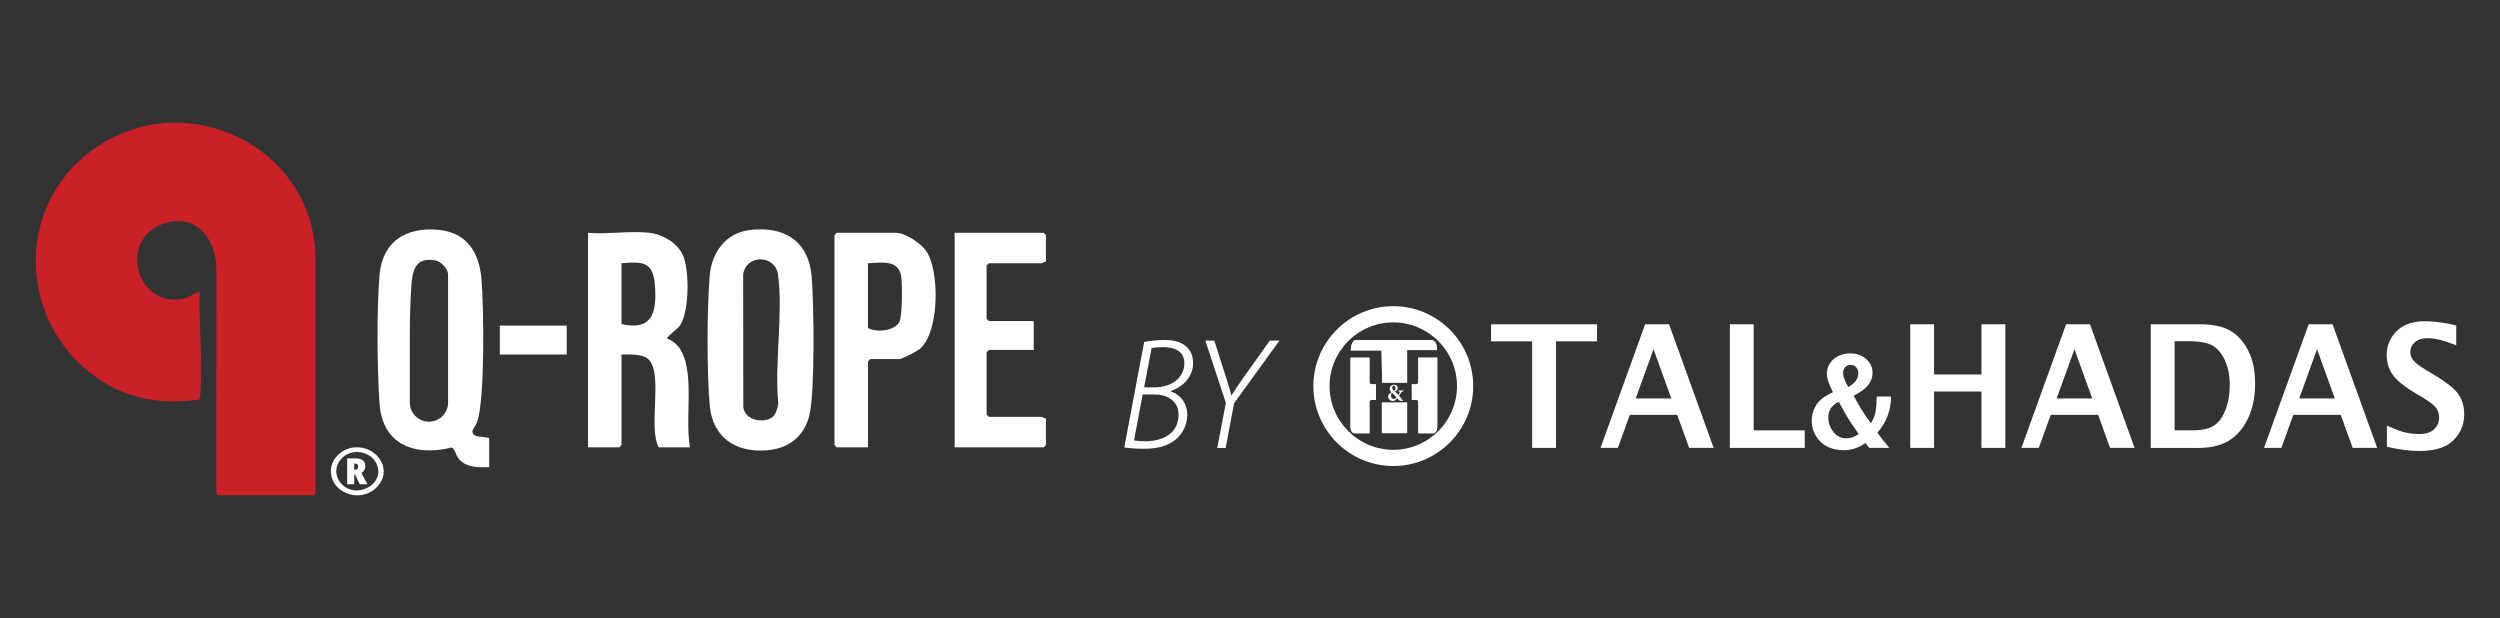 <svg xmlns="http://www.w3.org/2000/svg" id="Layer_1" viewBox="0 0 1875.33 463.61"><rect x="0" y="0" width="1875.33" height="463.61" fill="#333333" stroke="none"/><defs><style>.cls-1{fill:#fff;}.cls-2{fill:#ca2128;}</style></defs><path class="cls-1" d="M1029.69,288.34l2.42-.11v11.78h-3.41c-1.32,0-1.43,1.43-1.43,1.43v23.56h-11.56c-2.97-.88-2.64-5.17-2.64-5.17v-51.51h14.2v17.83c0,2.64,2.42,2.2,2.42,2.2Z"></path><rect class="cls-1" x="1036.59" y="302.01" width="18.93" height="22.89"></rect><path class="cls-1" d="M1077.97,262.61h-22.45v24.43h-18.71l-.45-24.21h-23.11s.22-7.27,3.52-7.71h56.36s4.85-.88,4.85,7.49Z"></path><path class="cls-1" d="M1078.11,319.82s.33,4.29-2.63,5.17h-11.56v-23.56s-.11-1.43-1.43-1.43h-3.41v-11.78l2.42.11s2.42.44,2.42-2.2v-17.83h14.2v51.51Z"></path><path class="cls-1" d="M1045.15,229.67c-33.05,0-59.95,26.89-59.95,59.95s26.89,59.95,59.95,59.95,59.95-26.89,59.95-59.95-26.9-59.95-59.95-59.95ZM1045.15,337.42c-26.35,0-47.79-21.44-47.79-47.8s21.44-47.79,47.79-47.79,47.8,21.43,47.8,47.79-21.44,47.8-47.8,47.8Z"></path><path class="cls-1" d="M1077.97,262.61h-22.45v24.43h-18.71l-.45-24.21h-23.11s.22-7.27,3.52-7.71h56.36s4.85-.88,4.85,7.49Z"></path><rect class="cls-1" x="1036.59" y="302.01" width="18.93" height="22.89"></rect><path class="cls-1" d="M1032.12,288.23v11.78h-3.41c-1.32,0-1.43,1.43-1.43,1.43v23.56h-11.56c-2.97-.88-2.64-5.17-2.64-5.17v-51.51h14.2v17.83c0,2.64,2.42,2.2,2.42,2.2l2.42-.11Z"></path><path class="cls-1" d="M1075.48,324.99h-11.56v-23.56s-.11-1.43-1.43-1.43h-3.41v-11.78l2.42.11s2.42.44,2.42-2.2v-17.83h14.2v51.51s.33,4.29-2.63,5.17Z"></path><path class="cls-1" d="M1052.9,293.51v-.62h-4v.62c1.08.15,1.3.41.9,1.26-.26.54-.45.96-.8,1.47-1.03-1.06-2.03-1.94-2.58-2.52.57-.36,1-.71,1.4-1.05.46-.41.74-.86.74-1.48,0-1.49-1.25-2.59-2.96-2.59s-3.14,1.39-3.14,3.01c0,1.02.49,1.85,1.24,2.59-1.6,1.13-2.48,1.82-2.48,3.31s1.24,3.28,3.57,3.28c1.15,0,2.25-.64,3.27-2.08.54.58,1,1.17,1.22,1.41.23.25,1.22.64,2.96.67l.12-.22c-.78-1.26-1.81-2.58-2.9-3.74.58-.86.96-1.5,1.44-2.13.61-.84.97-1.06,1.99-1.19ZM1045.47,289.3c.88,0,1.31.92,1.31,1.84,0,1.08-.38,1.76-.84,2.2-1.15-.93-1.62-1.63-1.62-2.46s.49-1.57,1.15-1.57ZM1045.62,299.22c-1.08,0-2.2-.8-2.2-2.5,0-.75.25-1.52.78-2.08,1.5,1.44,2.3,2.26,3.42,3.52-.49.62-1.23,1.05-1.99,1.05Z"></path><path class="cls-1" d="M1149.29,335.98v-79.94h-30.79v-12.78h79.48v12.78h-30.79v79.94h-17.89Z"></path><path class="cls-1" d="M1200.59,335.98l33.48-92.72h17.94l33.46,92.72h-18.39l-8.93-24.75h-35.6l-8.94,24.75h-13.03ZM1227.01,298.89h26.69l-13.34-36.96-13.35,36.96Z"></path><path class="cls-1" d="M1297.61,335.98v-92.72h17.89v79.56h38.29v13.16h-56.18Z"></path><path class="cls-1" d="M1417.26,335.98h-15.06l-2.82-3.67c-5.04,3.6-10.55,5.4-16.54,5.4-4.49,0-8.55-.91-12.18-2.73s-6.48-4.51-8.55-8.05c-2.07-3.55-3.11-7.33-3.11-11.34s1.13-8.05,3.38-11.74c2.25-3.69,6.45-6.9,12.61-9.64-3.09-5.8-4.63-10.53-4.63-14.21,0-2.55.79-5.05,2.36-7.48,1.57-2.43,3.71-4.28,6.41-5.54,2.7-1.26,5.65-1.89,8.85-1.89,4.7,0,8.66,1.39,11.86,4.18,3.2,2.79,4.81,6.29,4.81,10.49,0,3.37-1.12,6.43-3.35,9.18-2.23,2.76-5.82,5.38-10.77,7.88,1.46,2.96,3.35,6.32,5.68,10.1,2.32,3.78,4.73,7.32,7.22,10.62,1.87-2.96,3.06-5.97,3.55-9.03.5-3.06.75-6.35.75-9.87v-1.17h10.79c0,10.18-3.4,19.21-10.2,27.09,2.82,3.95,5.8,7.76,8.94,11.43ZM1379.35,301.36c-5.27,2.58-7.9,6.48-7.9,11.71,0,3.95,1.24,7.55,3.73,10.82,2.48,3.26,5.77,4.9,9.85,4.9,3.33,0,6.42-1.08,9.27-3.24-3.42-4.73-6-8.54-7.76-11.43-1.75-2.89-3.63-6.19-5.64-9.89l-1.55-2.85ZM1386.5,290.36c4.99-2.87,7.48-6.33,7.48-10.36,0-1.78-.52-3.27-1.56-4.48-1.04-1.2-2.44-1.8-4.2-1.8s-3.22.62-4.2,1.85-1.47,2.63-1.47,4.19c0,2.72,1.32,6.25,3.96,10.59Z"></path><path class="cls-1" d="M1432.91,335.98v-92.72h17.89v37.65h35.56v-37.65h17.9v92.72h-17.9v-42.29h-35.56v42.29h-17.89Z"></path><path class="cls-1" d="M1516.34,335.98l33.48-92.72h17.94l33.46,92.72h-18.39l-8.93-24.75h-35.6l-8.94,24.75h-13.03ZM1542.76,298.89h26.69l-13.34-36.96-13.35,36.96Z"></path><path class="cls-1" d="M1613.37,335.98v-92.72h37.01c9.92,0,17.63,1.71,23.15,5.14,5.52,3.43,9.92,8.47,13.19,15.13,3.27,6.66,4.91,14.71,4.91,24.15s-1.56,17.48-4.68,24.75c-3.12,7.27-7.66,13.01-13.63,17.23-5.97,4.22-14.14,6.33-24.52,6.33h-35.44ZM1631.26,322.83h13.36c6.97,0,12.31-1.17,16.01-3.51,3.7-2.34,6.62-6.3,8.77-11.87,2.15-5.57,3.22-11.79,3.22-18.64s-1.04-12.36-3.14-17.42c-2.09-5.05-4.99-8.89-8.69-11.5-3.7-2.61-9.94-3.92-18.74-3.92h-10.81v66.84Z"></path><path class="cls-1" d="M1698.31,335.98l33.48-92.72h17.94l33.46,92.72h-18.39l-8.93-24.75h-35.6l-8.94,24.75h-13.03ZM1724.73,298.89h26.69l-13.34-36.96-13.35,36.96Z"></path><path class="cls-1" d="M1790.51,335.17v-15.92c6.71,3.04,11.73,4.85,15.04,5.45,3.32.59,6.37.89,9.16.89,5.03,0,8.77-1.21,11.25-3.64,2.47-2.42,3.71-5.33,3.71-8.72,0-2.59-.69-4.93-2.08-7.02-1.39-2.05-4.78-4.7-10.17-7.96l-5.8-3.45c-8.29-4.98-13.9-9.57-16.83-13.79-2.97-4.22-4.45-9.11-4.45-14.67,0-6.98,2.47-12.95,7.42-17.93,4.95-4.97,12.06-7.46,21.33-7.46,6.92,0,14.73,1.06,23.42,3.2v14.85c-8.89-3.55-15.95-5.33-21.18-5.33-4.33,0-7.62,1.01-9.88,3.04s-3.39,4.46-3.39,7.3c0,2.17.69,4.2,2.08,6.08,1.34,1.88,4.71,4.45,10.1,7.71l6.21,3.7c9.5,5.73,15.55,10.7,18.17,14.91,2.58,4.26,3.87,9.04,3.87,14.34,0,7.6-2.69,14.09-8.06,19.47-5.38,5.38-13.93,8.08-25.65,8.08-6.96,0-15.05-1.04-24.27-3.13Z"></path><path class="cls-1" d="M877.84,293.38c8.5-2.5,17.12-10.32,17.12-20.62,0-4.88-1.16-8.47-3.65-11.29-3.61-4.33-9.45-6.44-17.85-6.44-4.99,0-9.71.46-14.85,1.43l-.33.06-14.91,79.08.5.09c3.62.6,8.86.95,14.36.95,10.15,0,17.82-2.2,23.45-6.73,5.58-4.58,8.91-11.51,8.91-18.56,0-10.15-6.39-15.86-12.75-17.97ZM859.06,331.03c-2.85,0-5.94-.23-8.39-.61l6.44-34.5h9.26c8.8,0,17.68,4.63,17.68,14.96,0,18.7-19.13,20.15-24.99,20.15ZM863.86,261.13c1.81-.45,5.03-.73,8.53-.73,7.31,0,16.02,2.1,16.02,12.13,0,10.61-9.25,18.03-22.51,18.03h-7.65l5.61-29.43Z"></path><path class="cls-1" d="M959.76,255.51l-34.03,46.96-6.31,33.58h-6.33l6.46-33.87-15.4-46.67h6.73l9.43,29.49c2.13,6.61,2.91,9.68,3.36,11.76,1.99-3.11,4.67-7.23,8.26-12.36l20.57-28.89h7.26Z"></path><path class="cls-2" d="M163.23,371.56l-.94-2.09.06-168.15c-.58-22.8-15.5-41.94-40.08-33.38-32.55,11.34-21.23,60.66,13.08,56.62,5.3-.62,9.48-4.07,14.27-5.98.15,4.93-.19,9.91-.02,14.84.65,19.39,2.13,43.1.65,62.28-.11,1.46-.14,3.92-1.78,4.24-24.59,2.83-47.07.73-68.56-11.94C14.12,249.21,7.58,155.76,71.08,111.32c68.09-47.65,164.15-1.93,165.64,82.14v176.01s-.93,2.09-.93,2.09h-72.56Z"></path><path class="cls-1" d="M354.37,323.57c.01-1.19,2.98-5.19,3.76-7.68,5.71-18.26,4.73-83.89,3.15-105.35-1.52-20.59-10.53-36.14-32.59-38.16-23.89-2.2-41.83,8.67-43.95,33.6-2.19,25.76-1.9,71.12,0,97.09,2.24,30.75,26.87,39.46,54.08,32.6,1.96.55,3.59,6.38,5.29,8.45,5.56,6.78,14.83,6.56,22.84,6.26v-21.68c-3.37-1.55-12.63.1-12.56-5.12ZM336.12,303.59l-.09-.03c-.79,7.18-6.88,12.76-14.26,12.76-7.93,0-14.35-6.42-14.35-14.35v-47.33c0-.95,0-1.89,0-2.84.02-14.21.43-28.22,1.27-38.97.66-8.37,2.44-14.88,8.34-17.11,2.38-.9,5.42-1.11,9.33-.47,4.36.72,9.76,6.41,9.76,10.77v97.56Z"></path><path class="cls-1" d="M487.32,174.65c9.63,1.14,20.47,7.34,24.74,16.34,5.29,11.16,5.12,42.75-1.99,53.19-1.86,2.73-9.64,7.98-9.64,9.76,9.11,3.61,12.77,11.62,14.55,20.85,3.77,19.56-.64,41.02,2.58,60.75h-23.39c-8.12-14.02,3.25-54.53-7.39-65.64-4.52-4.72-14.49-3.96-20.56-3.97v67.9l-1.71,1.71h-23.39v-160.9c14.62,1.26,31.94-1.69,46.21,0ZM466.21,243.11c22.92,5.16,26.44-8.49,25.16-28.01-1.22-18.54-8.15-19.05-25.16-17.64v45.64Z"></path><path class="cls-1" d="M561.79,172.66c25.8-3.51,44.66,7.68,47.04,34.53,1.75,19.74,2.58,87.29-1.69,104.4-3.98,15.97-15.59,24.92-31.98,26.22-23.29,1.84-40.61-9.61-42.76-33.66-2.25-25.14-2.05-71.7-.06-97.02,1.36-17.23,11.48-32.02,29.43-34.47ZM579.97,312.37c2.19-2.03,3.81-7.41,3.82-10.44-2.9-29.85,3.78-66.81-.14-95.8-2.09-15.48-24.4-15.34-26.17-.13l.1,99.23c.8,10.24,16.09,12.98,22.4,7.14Z"></path><path class="cls-1" d="M651.07,335.54h-23.39l-1.71-1.71v-157.47l1.71-1.71h44.5c6.73,0,18.28,7.66,22.25,13.13,10.66,14.71,10.29,60.64-3.99,73.59-2.23,2.02-13.6,7.99-15.97,7.99h-21.68l-1.71,1.71v64.47ZM651.07,197.47v48.5c6.12,3.68,20.29,2.48,23.7-4.83,2.13-4.58,2.06-26.97,1.4-32.83-1.56-13.89-14.67-11.33-25.1-10.84Z"></path><path class="cls-1" d="M784.58,196.33c-1.12-.37-2.48,1.14-2.85,1.14h-39.94l-1.71,1.71v39.94l1.71,1.71h33.66v21.68h-33.66l-1.71,1.71v46.79l1.71,1.71h39.94c.38,0,1.73,1.51,2.85,1.14v19.97l-1.71,1.71h-66.75v-160.9h66.75l1.71,1.71v19.97Z"></path><path class="cls-1" d="M264.2,335.8c19.27-2.81,32.46,18.48,16.58,31.34-13.12,10.62-34.81.94-32.34-16.25,1.09-7.59,8.32-14.01,15.76-15.09ZM265.54,339.15c-10.33,1.44-17.17,12.69-10.86,21.92,10.34,15.11,35.94,2.71,27.39-13.98-2.93-5.73-10.32-8.8-16.53-7.94Z"></path><rect class="cls-1" x="374.92" y="244.26" width="50.21" height="21.68"></rect><path class="cls-1" d="M266.36,343.84c1.72,0,3.15.21,4.29.64,1.14.42,2,1.06,2.56,1.91.57.85.85,1.91.85,3.2,0,.75-.11,1.45-.33,2.08s-.56,1.22-1,1.74c-.45.52-1.01.99-1.68,1.4l4.63,8.46h-5.81l-3.48-7.29h-.68v7.29h-5.28v-19.42h5.93ZM266.29,347.71h-.59v4.68h.56c.79,0,1.38-.21,1.78-.64s.59-1.07.59-1.93c0-.71-.2-1.24-.58-1.59-.39-.35-.97-.52-1.75-.52Z"></path></svg>